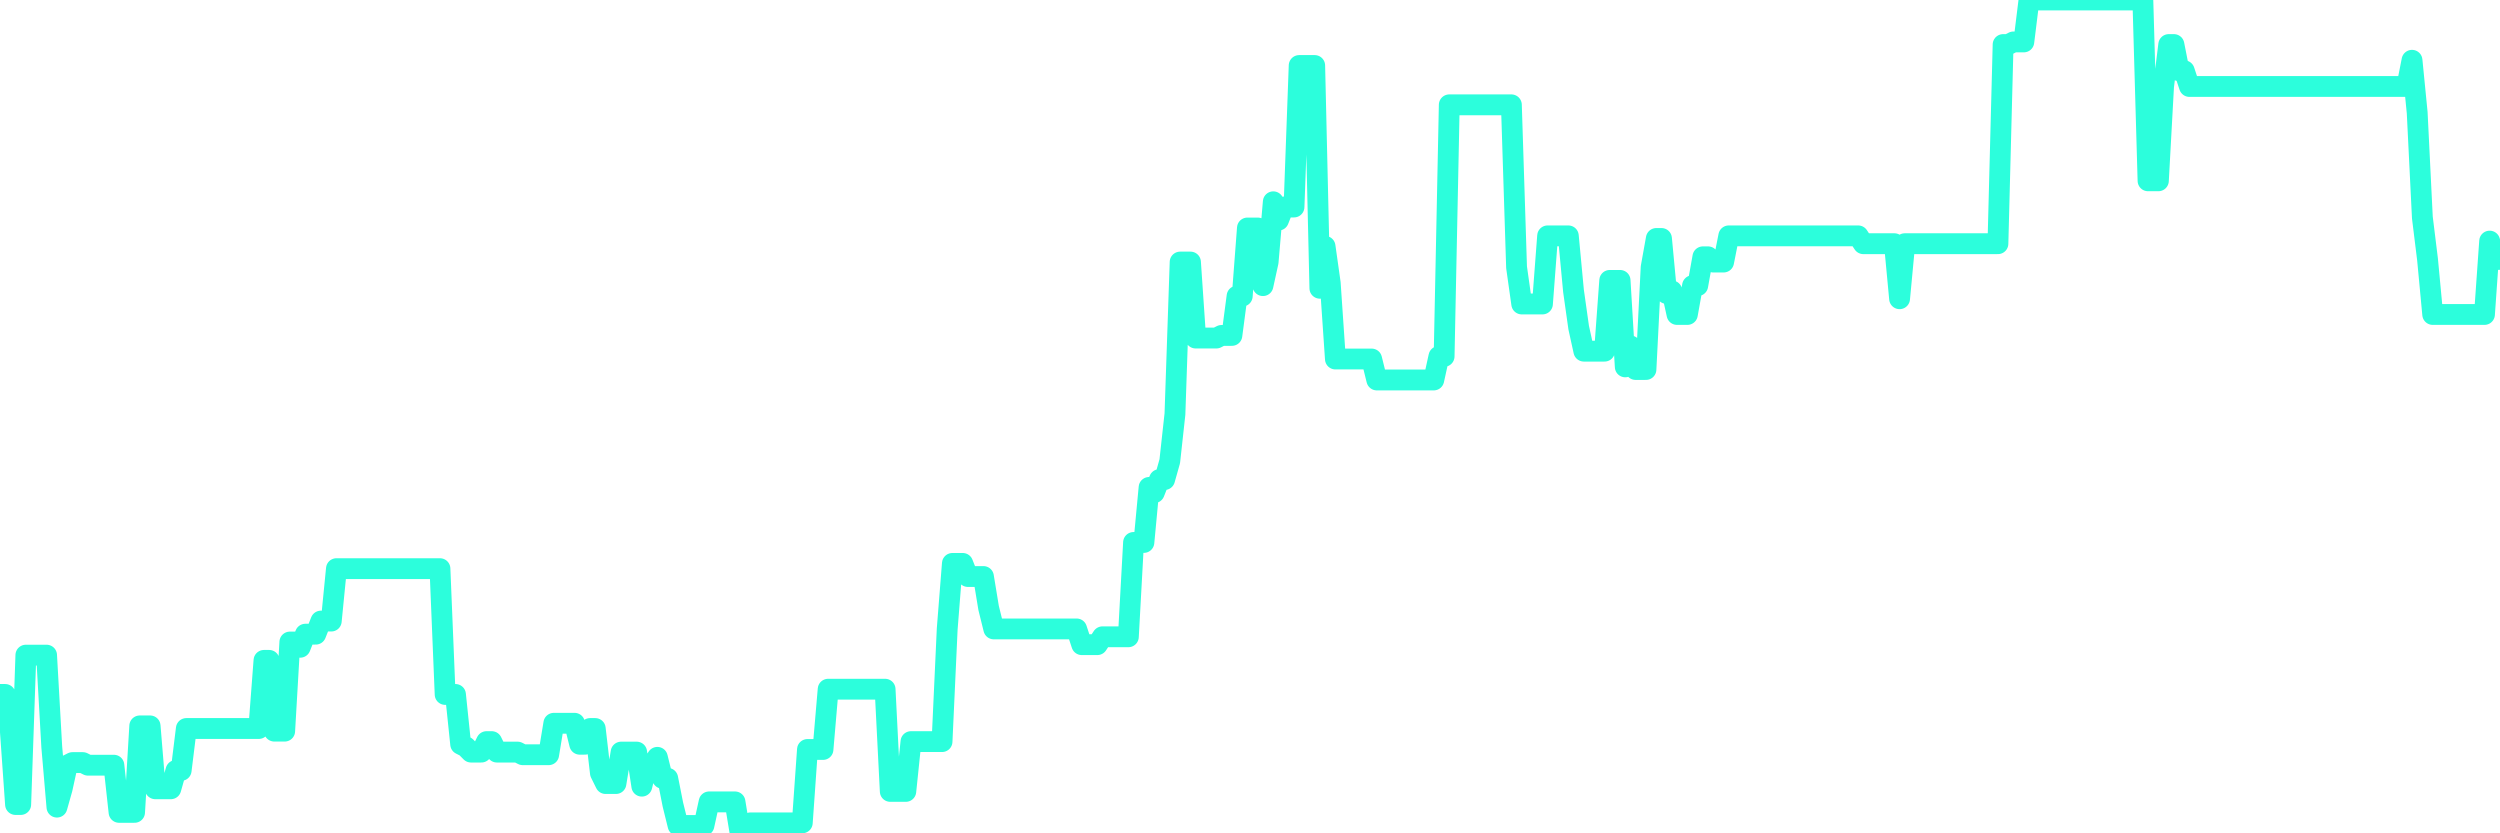 <?xml version="1.0" encoding="UTF-8"?>
<svg width="240" height="80" version="1.1" xmlns="http://www.w3.org/2000/svg">
    <path d="M0,66.667 L0.497,66.667 L0.994,70.189 L1.491,77.233 L1.988,77.233 L2.484,62.893 L2.981,62.893 L3.478,62.893 L3.975,62.893 L4.472,62.893 L4.969,71.698 L5.466,77.484 L5.963,75.723 L6.46,73.459 L6.957,73.208 L7.453,73.208 L7.95,73.208 L8.447,73.459 L8.944,73.459 L9.441,73.459 L9.938,73.459 L10.435,73.459 L10.932,73.459 L11.429,77.987 L11.925,77.987 L12.422,77.987 L12.919,77.987 L13.416,69.686 L13.913,69.686 L14.41,69.686 L14.907,75.723 L15.404,75.723 L15.901,75.723 L16.398,75.723 L16.894,73.962 L17.391,73.962 L17.888,69.937 L18.385,69.937 L18.882,69.937 L19.379,69.937 L19.876,69.937 L20.373,69.937 L20.87,69.937 L21.366,69.937 L21.863,69.937 L22.36,69.937 L22.857,69.937 L23.354,69.937 L23.851,69.937 L24.348,69.937 L24.845,69.937 L25.342,63.396 L25.839,63.396 L26.335,70.189 L26.832,70.189 L27.329,70.189 L27.826,61.635 L28.323,61.635 L28.82,62.138 L29.317,60.881 L29.814,60.881 L30.311,60.881 L30.807,59.623 L31.304,59.623 L31.801,59.623 L32.298,54.591 L32.795,54.591 L33.292,54.591 L33.789,54.591 L34.286,54.591 L34.783,54.591 L35.28,54.591 L35.776,54.591 L36.273,54.591 L36.77,54.591 L37.267,54.591 L37.764,54.591 L38.261,54.591 L38.758,54.591 L39.255,54.591 L39.752,54.591 L40.248,54.591 L40.745,54.591 L41.242,54.591 L41.739,54.591 L42.236,54.591 L42.733,66.667 L43.23,66.667 L43.727,66.667 L44.224,71.447 L44.72,71.698 L45.217,72.201 L45.714,72.201 L46.211,72.201 L46.708,71.195 L47.205,71.195 L47.702,72.201 L48.199,72.201 L48.696,72.201 L49.193,72.201 L49.689,72.201 L50.186,72.453 L50.683,72.453 L51.18,72.453 L51.677,72.453 L52.174,72.453 L52.671,72.453 L53.168,69.434 L53.665,69.434 L54.161,69.434 L54.658,69.434 L55.155,69.434 L55.652,71.447 L56.149,71.447 L56.646,69.937 L57.143,69.937 L57.64,74.214 L58.137,75.22 L58.634,75.22 L59.13,75.22 L59.627,72.201 L60.124,72.201 L60.621,72.201 L61.118,72.201 L61.615,75.472 L62.112,73.459 L62.609,73.459 L63.106,72.704 L63.602,74.717 L64.099,74.717 L64.596,77.233 L65.093,79.245 L65.59,79.245 L66.087,79.245 L66.584,79.245 L67.081,79.245 L67.578,79.245 L68.075,76.981 L68.571,76.981 L69.068,76.981 L69.565,76.981 L70.062,76.981 L70.559,76.981 L71.056,80 L71.553,80 L72.05,78.994 L72.547,78.994 L73.043,78.994 L73.54,78.994 L74.037,78.994 L74.534,78.994 L75.031,78.994 L75.528,78.994 L76.025,78.994 L76.522,78.994 L77.019,78.994 L77.516,71.95 L78.012,71.95 L78.509,71.95 L79.006,71.95 L79.503,66.164 L80,66.164 L80.497,66.164 L80.994,66.164 L81.491,66.164 L81.988,66.164 L82.484,66.164 L82.981,66.164 L83.478,66.164 L83.975,66.164 L84.472,66.164 L84.969,66.164 L85.466,75.975 L85.963,75.975 L86.46,75.975 L86.957,75.975 L87.453,71.195 L87.95,71.195 L88.447,71.195 L88.944,71.195 L89.441,71.195 L89.938,71.195 L90.435,71.195 L90.932,60.377 L91.429,54.088 L91.925,54.088 L92.422,54.088 L92.919,55.346 L93.416,55.346 L93.913,55.346 L94.41,55.346 L94.907,58.365 L95.404,60.377 L95.901,60.377 L96.398,60.377 L96.894,60.377 L97.391,60.377 L97.888,60.377 L98.385,60.377 L98.882,60.377 L99.379,60.377 L99.876,60.377 L100.373,60.377 L100.87,60.377 L101.366,60.377 L101.863,60.377 L102.36,60.377 L102.857,60.377 L103.354,60.377 L103.851,61.887 L104.348,61.887 L104.845,61.887 L105.342,61.887 L105.839,61.132 L106.335,61.132 L106.832,61.132 L107.329,61.132 L107.826,61.132 L108.323,61.132 L108.82,52.075 L109.317,52.075 L109.814,52.075 L110.311,46.792 L110.807,47.296 L111.304,46.038 L111.801,46.038 L112.298,44.277 L112.795,39.748 L113.292,25.157 L113.789,25.157 L114.286,25.157 L114.783,32.453 L115.28,32.453 L115.776,32.453 L116.273,32.453 L116.77,32.453 L117.267,32.201 L117.764,32.201 L118.261,32.201 L118.758,28.428 L119.255,28.428 L119.752,21.887 L120.248,21.887 L120.745,21.887 L121.242,27.421 L121.739,25.157 L122.236,19.371 L122.733,21.132 L123.23,19.874 L123.727,19.874 L124.224,19.874 L124.72,6.289 L125.217,6.289 L125.714,6.289 L126.211,6.289 L126.708,27.673 L127.205,23.648 L127.702,27.17 L128.199,34.465 L128.696,34.465 L129.193,34.465 L129.689,34.465 L130.186,34.465 L130.683,34.465 L131.18,34.465 L131.677,34.465 L132.174,36.478 L132.671,36.478 L133.168,36.478 L133.665,36.478 L134.161,36.478 L134.658,36.478 L135.155,36.478 L135.652,36.478 L136.149,36.478 L136.646,36.478 L137.143,36.478 L137.64,36.478 L138.137,34.214 L138.634,34.214 L139.13,10.063 L139.627,10.063 L140.124,10.063 L140.621,10.063 L141.118,10.063 L141.615,10.063 L142.112,10.063 L142.609,10.063 L143.106,10.063 L143.602,10.063 L144.099,10.063 L144.596,10.063 L145.093,10.063 L145.59,25.66 L146.087,29.182 L146.584,29.182 L147.081,29.182 L147.578,29.182 L148.075,29.182 L148.571,22.642 L149.068,22.642 L149.565,22.642 L150.062,22.642 L150.559,22.642 L151.056,27.925 L151.553,31.447 L152.05,33.711 L152.547,33.711 L153.043,33.711 L153.54,33.711 L154.037,33.711 L154.534,26.918 L155.031,26.918 L155.528,26.918 L156.025,35.22 L156.522,33.208 L157.019,35.472 L157.516,35.472 L158.012,35.472 L158.509,25.66 L159.006,22.893 L159.503,22.893 L160,28.176 L160.497,27.925 L160.994,30.189 L161.491,30.189 L161.988,30.189 L162.484,27.421 L162.981,27.421 L163.478,24.654 L163.975,24.654 L164.472,25.157 L164.969,25.157 L165.466,25.157 L165.963,22.642 L166.46,22.642 L166.957,22.642 L167.453,22.642 L167.95,22.642 L168.447,22.642 L168.944,22.642 L169.441,22.642 L169.938,22.642 L170.435,22.642 L170.932,22.642 L171.429,22.642 L171.925,22.642 L172.422,22.642 L172.919,22.642 L173.416,22.642 L173.913,22.642 L174.41,22.642 L174.907,22.642 L175.404,22.642 L175.901,22.642 L176.398,22.642 L176.894,22.642 L177.391,22.642 L177.888,22.642 L178.385,22.642 L178.882,23.396 L179.379,23.396 L179.876,23.396 L180.373,23.396 L180.87,23.396 L181.366,23.396 L181.863,23.396 L182.36,28.679 L182.857,23.396 L183.354,23.396 L183.851,23.396 L184.348,23.396 L184.845,23.396 L185.342,23.396 L185.839,23.396 L186.335,23.396 L186.832,23.396 L187.329,23.396 L187.826,23.396 L188.323,23.396 L188.82,23.396 L189.317,23.396 L189.814,23.396 L190.311,23.396 L190.807,23.396 L191.304,23.396 L191.801,23.396 L192.298,4.277 L192.795,4.277 L193.292,4.025 L193.789,4.025 L194.286,4.025 L194.783,0 L195.28,0 L195.776,0 L196.273,0 L196.77,0 L197.267,0 L197.764,0 L198.261,0 L198.758,0 L199.255,0 L199.752,0 L200.248,0 L200.745,0 L201.242,0 L201.739,0 L202.236,0 L202.733,0 L203.23,0 L203.727,0 L204.224,0 L204.72,0 L205.217,0 L205.714,0 L206.211,17.358 L206.708,17.358 L207.205,17.358 L207.702,8.302 L208.199,4.277 L208.696,4.277 L209.193,6.792 L209.689,6.792 L210.186,8.302 L210.683,8.302 L211.18,8.302 L211.677,8.302 L212.174,8.302 L212.671,8.302 L213.168,8.302 L213.665,8.302 L214.161,8.302 L214.658,8.302 L215.155,8.302 L215.652,8.302 L216.149,8.302 L216.646,8.302 L217.143,8.302 L217.64,8.302 L218.137,8.302 L218.634,8.302 L219.13,8.302 L219.627,8.302 L220.124,8.302 L220.621,8.302 L221.118,8.302 L221.615,8.302 L222.112,8.302 L222.609,8.302 L223.106,8.302 L223.602,8.302 L224.099,8.302 L224.596,8.302 L225.093,8.302 L225.59,8.302 L226.087,8.302 L226.584,8.302 L227.081,8.302 L227.578,8.302 L228.075,8.302 L228.571,8.302 L229.068,8.302 L229.565,8.302 L230.062,8.302 L230.559,8.302 L231.056,8.302 L231.553,5.786 L232.05,10.818 L232.547,20.881 L233.043,24.906 L233.54,30.189 L234.037,30.189 L234.534,30.189 L235.031,30.189 L235.528,30.189 L236.025,30.189 L236.522,30.189 L237.019,30.189 L237.516,30.189 L238.012,30.189 L238.509,30.189 L239.006,23.145 L239.503,24.906 L240,24.906" 
        fill="none" 
        stroke="#2CFEDC" 
        stroke-width="2" 
        stroke-linecap="round" 
        stroke-linejoin="round"/>
</svg>